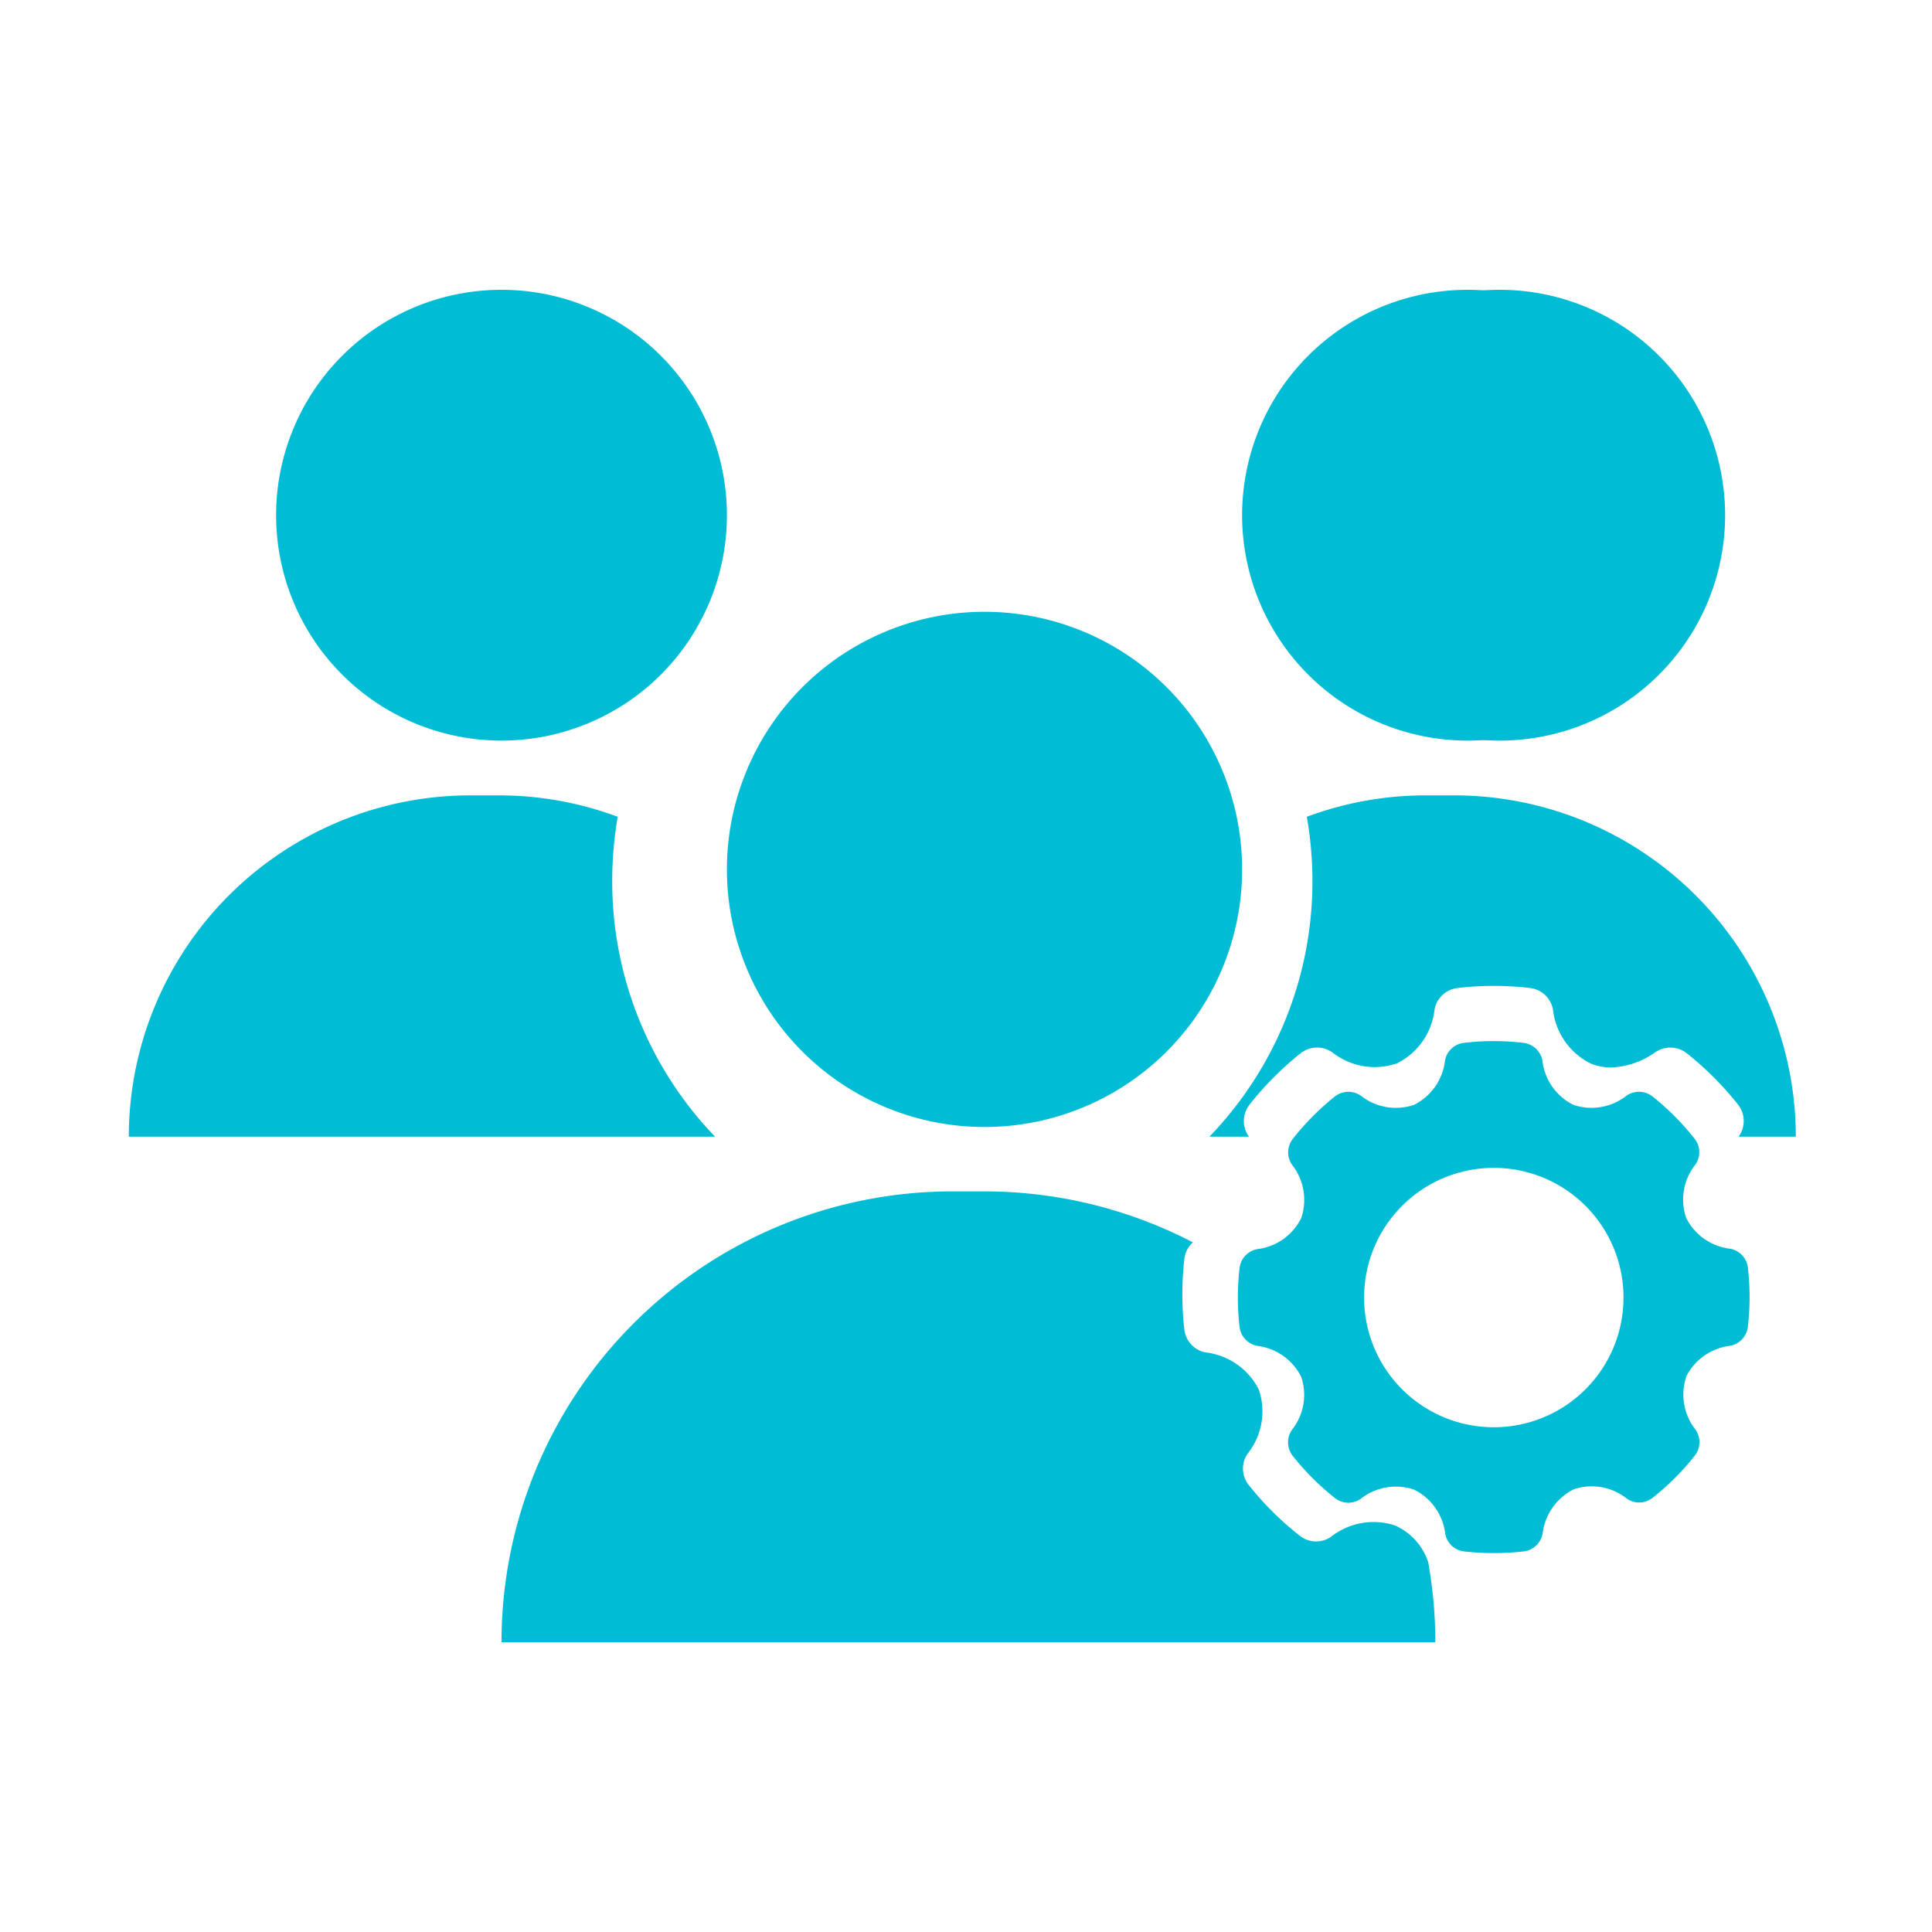 <svg xmlns="http://www.w3.org/2000/svg" xmlns:xlink="http://www.w3.org/1999/xlink" width="60" height="60" viewBox="0 0 60 60">
  <defs>
    <clipPath id="clip-full-service">
      <rect width="60" height="60"/>
    </clipPath>
  </defs>
  <g id="full-service" clip-path="url(#clip-full-service)">
    <g id="Group_3712" data-name="Group 3712" transform="translate(-2429 -1729.195)">
      <path id="Path_3624" data-name="Path 3624" d="M7,0A7,7,0,1,1,0,7,7,7,0,0,1,7,0Z" transform="translate(2437.575 1738.195)" fill="#00bcd4"/>
      <path id="Path_3623" data-name="Path 3623" d="M7,0A7,7,0,1,1,0,7,7,7,0,0,1,7,0Z" transform="translate(2467.575 1738.195)" fill="#00bcd4"/>
      <path id="Path_3622" data-name="Path 3622" d="M18.21,10.6H0A10.61,10.61,0,0,1,10.6,0h.884a10.559,10.559,0,0,1,3.7.665,11.589,11.589,0,0,0-.171,1.984A11.426,11.426,0,0,0,18.208,10.6Z" transform="translate(2433 1753.896)" fill="#00bcd4"/>
      <path id="Path_3621" data-name="Path 3621" d="M1.224,10.6h0L0,10.6A11.424,11.424,0,0,0,3.2,2.65,11.591,11.591,0,0,0,3.025.665,10.56,10.56,0,0,1,6.729,0h.883a10.61,10.61,0,0,1,10.6,10.6H16.435l.014-.021a.823.823,0,0,0-.034-.979,9.877,9.877,0,0,0-1.585-1.587.827.827,0,0,0-.982-.036,2.51,2.51,0,0,1-1.374.473,1.645,1.645,0,0,1-.632-.123A2.127,2.127,0,0,1,10.67,6.65a.82.82,0,0,0-.721-.668,9.589,9.589,0,0,0-2.237,0,.824.824,0,0,0-.72.668A2.127,2.127,0,0,1,5.819,8.325a2.131,2.131,0,0,1-2.01-.35.827.827,0,0,0-.979.036A9.861,9.861,0,0,0,1.25,9.6a.825.825,0,0,0-.036.979l.005.008,0,.006Z" transform="translate(2466.559 1753.896)" fill="#00bcd4"/>
      <path id="Path_3620" data-name="Path 3620" d="M7,0A7,7,0,1,1,0,7,7,7,0,0,1,7,0Z" transform="translate(2468.575 1738.195)" fill="#00bcd4"/>
      <path id="Path_3619" data-name="Path 3619" d="M8,0A8,8,0,1,1,0,8,8,8,0,0,1,8,0Z" transform="translate(2451.575 1748.195)" fill="#00bcd4"/>
      <path id="Path_3618" data-name="Path 3618" d="M29,14H0A14,14,0,0,1,14,0h1a14.032,14.032,0,0,1,6.471,1.582.815.815,0,0,0-.265.518,9.705,9.705,0,0,0,0,2.191A.82.82,0,0,0,21.864,5a2.124,2.124,0,0,1,1.655,1.157,2.1,2.1,0,0,1-.348,1.988.813.813,0,0,0,.036.974,9.56,9.56,0,0,0,1.576,1.569.815.815,0,0,0,.977.038,2.138,2.138,0,0,1,2-.347,1.9,1.9,0,0,1,1.02,1.138A14.128,14.128,0,0,1,29,14Z" transform="translate(2444.575 1766.195)" fill="#00bcd4"/>
      <path id="Path_3617" data-name="Path 3617" d="M16.658,13.59a1.757,1.757,0,0,0,.288,1.651.68.68,0,0,1-.028.809,7.983,7.983,0,0,1-1.3,1.3.671.671,0,0,1-.808.031,1.745,1.745,0,0,0-1.651-.288,1.777,1.777,0,0,0-.964,1.375.681.681,0,0,1-.593.553,8.262,8.262,0,0,1-1.84,0,.673.673,0,0,1-.592-.553A1.758,1.758,0,0,0,8.2,17.1a1.761,1.761,0,0,0-1.654.288.671.671,0,0,1-.808-.031,7.939,7.939,0,0,1-1.3-1.3.681.681,0,0,1-.029-.809,1.745,1.745,0,0,0,.288-1.651,1.767,1.767,0,0,0-1.37-.961h0a.683.683,0,0,1-.544-.59,8.082,8.082,0,0,1,0-1.82.679.679,0,0,1,.549-.593A1.75,1.75,0,0,0,4.7,8.665a1.764,1.764,0,0,0-.288-1.654.675.675,0,0,1,.029-.806,8.109,8.109,0,0,1,1.3-1.311.68.68,0,0,1,.806-.029A1.755,1.755,0,0,0,8.2,5.153a1.758,1.758,0,0,0,.964-1.378.673.673,0,0,1,.592-.549,7.877,7.877,0,0,1,1.84,0,.679.679,0,0,1,.593.549,1.751,1.751,0,0,0,.964,1.378,1.756,1.756,0,0,0,1.651-.288.68.68,0,0,1,.808.029,8.093,8.093,0,0,1,1.3,1.306.673.673,0,0,1,.028.806,1.751,1.751,0,0,0-.288,1.654,1.756,1.756,0,0,0,1.37.961.675.675,0,0,1,.549.592,8.092,8.092,0,0,1,0,1.821.68.68,0,0,1-.549.6,1.766,1.766,0,0,0-1.37.961ZM10.681,7.109a4.028,4.028,0,1,0,2.847,1.18,4.025,4.025,0,0,0-2.847-1.18Z" transform="translate(2464.712 1758.355)" fill="#00bcd4" fill-rule="evenodd"/>
    </g>
  </g>
</svg>
